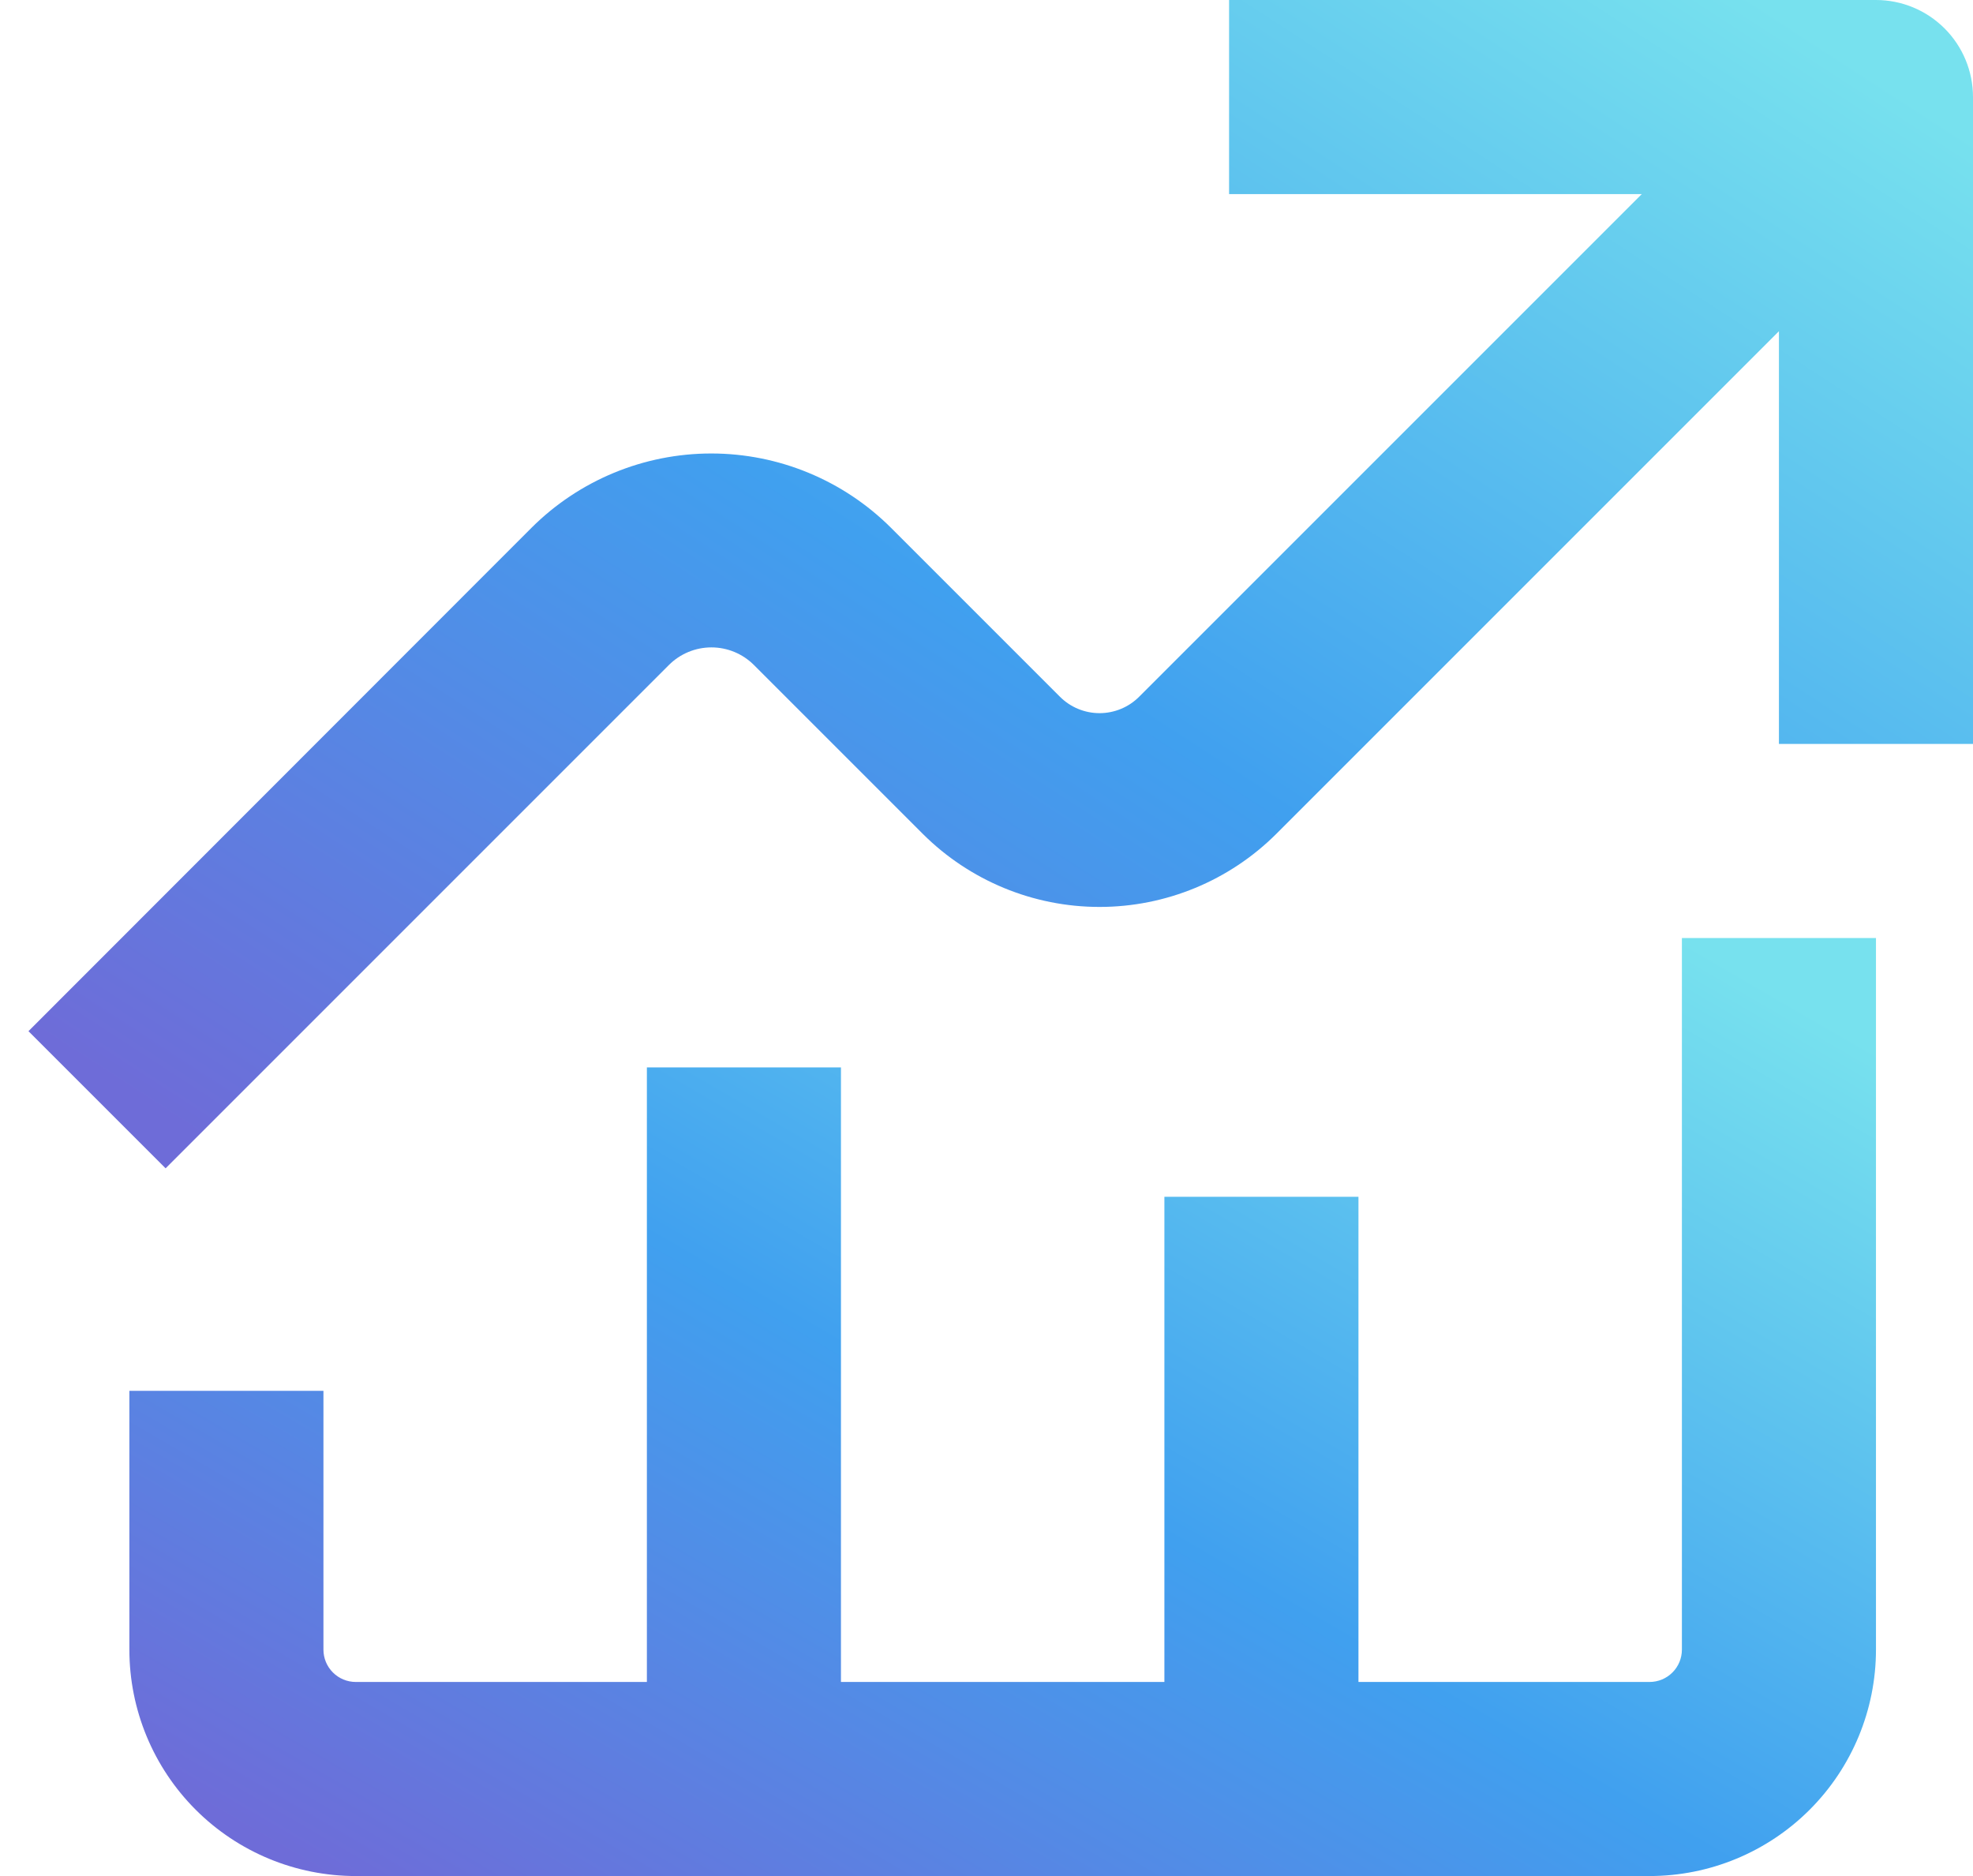 <svg width="61" height="58" viewBox="0 0 61 58" fill="none" xmlns="http://www.w3.org/2000/svg">
<path d="M58 0H38V6H50.76L35.22 21.54C35.059 21.701 34.868 21.829 34.658 21.916C34.448 22.003 34.222 22.048 33.995 22.048C33.767 22.048 33.542 22.003 33.332 21.916C33.121 21.829 32.931 21.701 32.77 21.54L27.55 16.32C26.074 14.847 24.075 14.02 21.99 14.02C19.905 14.02 17.905 14.847 16.43 16.32L0.88 31.88L5.12 36.12L20.68 20.56C21.029 20.211 21.502 20.015 21.995 20.015C22.488 20.015 22.961 20.211 23.31 20.56L28.53 25.78C29.981 27.227 31.946 28.039 33.995 28.039C36.044 28.039 38.009 27.227 39.46 25.78L55 10.24V23H61V3C61 2.204 60.684 1.441 60.121 0.879C59.559 0.316 58.795 0 58 0Z" fill="url(#paint0_linear_59_7168)"/>
<path d="M4 43V51C4 52.856 4.737 54.637 6.05 55.95C7.363 57.263 9.143 58 11 58H51C52.856 58 54.637 57.263 55.95 55.95C57.263 54.637 58 52.856 58 51V29H52V51C52 51.265 51.895 51.52 51.707 51.707C51.52 51.895 51.265 52 51 52H42V37H36V52H26V33H20V52H11C10.735 52 10.48 51.895 10.293 51.707C10.105 51.52 10 51.265 10 51V43H4Z" fill="url(#paint1_linear_59_7168)"/>
<defs>
<linearGradient id="paint0_linear_59_7168" x1="29.405" y1="50.345" x2="59.803" y2="3.53" gradientUnits="userSpaceOnUse">
<stop stop-color="#6E6CD8"/>
<stop offset="0.48" stop-color="#40A0EF"/>
<stop offset="1" stop-color="#77E1EE"/>
</linearGradient>
<linearGradient id="paint1_linear_59_7168" x1="29.621" y1="69.421" x2="52.82" y2="29.451" gradientUnits="userSpaceOnUse">
<stop stop-color="#6E6CD8"/>
<stop offset="0.48" stop-color="#40A0EF"/>
<stop offset="1" stop-color="#77E1EE"/>
</linearGradient>
</defs>
</svg>

